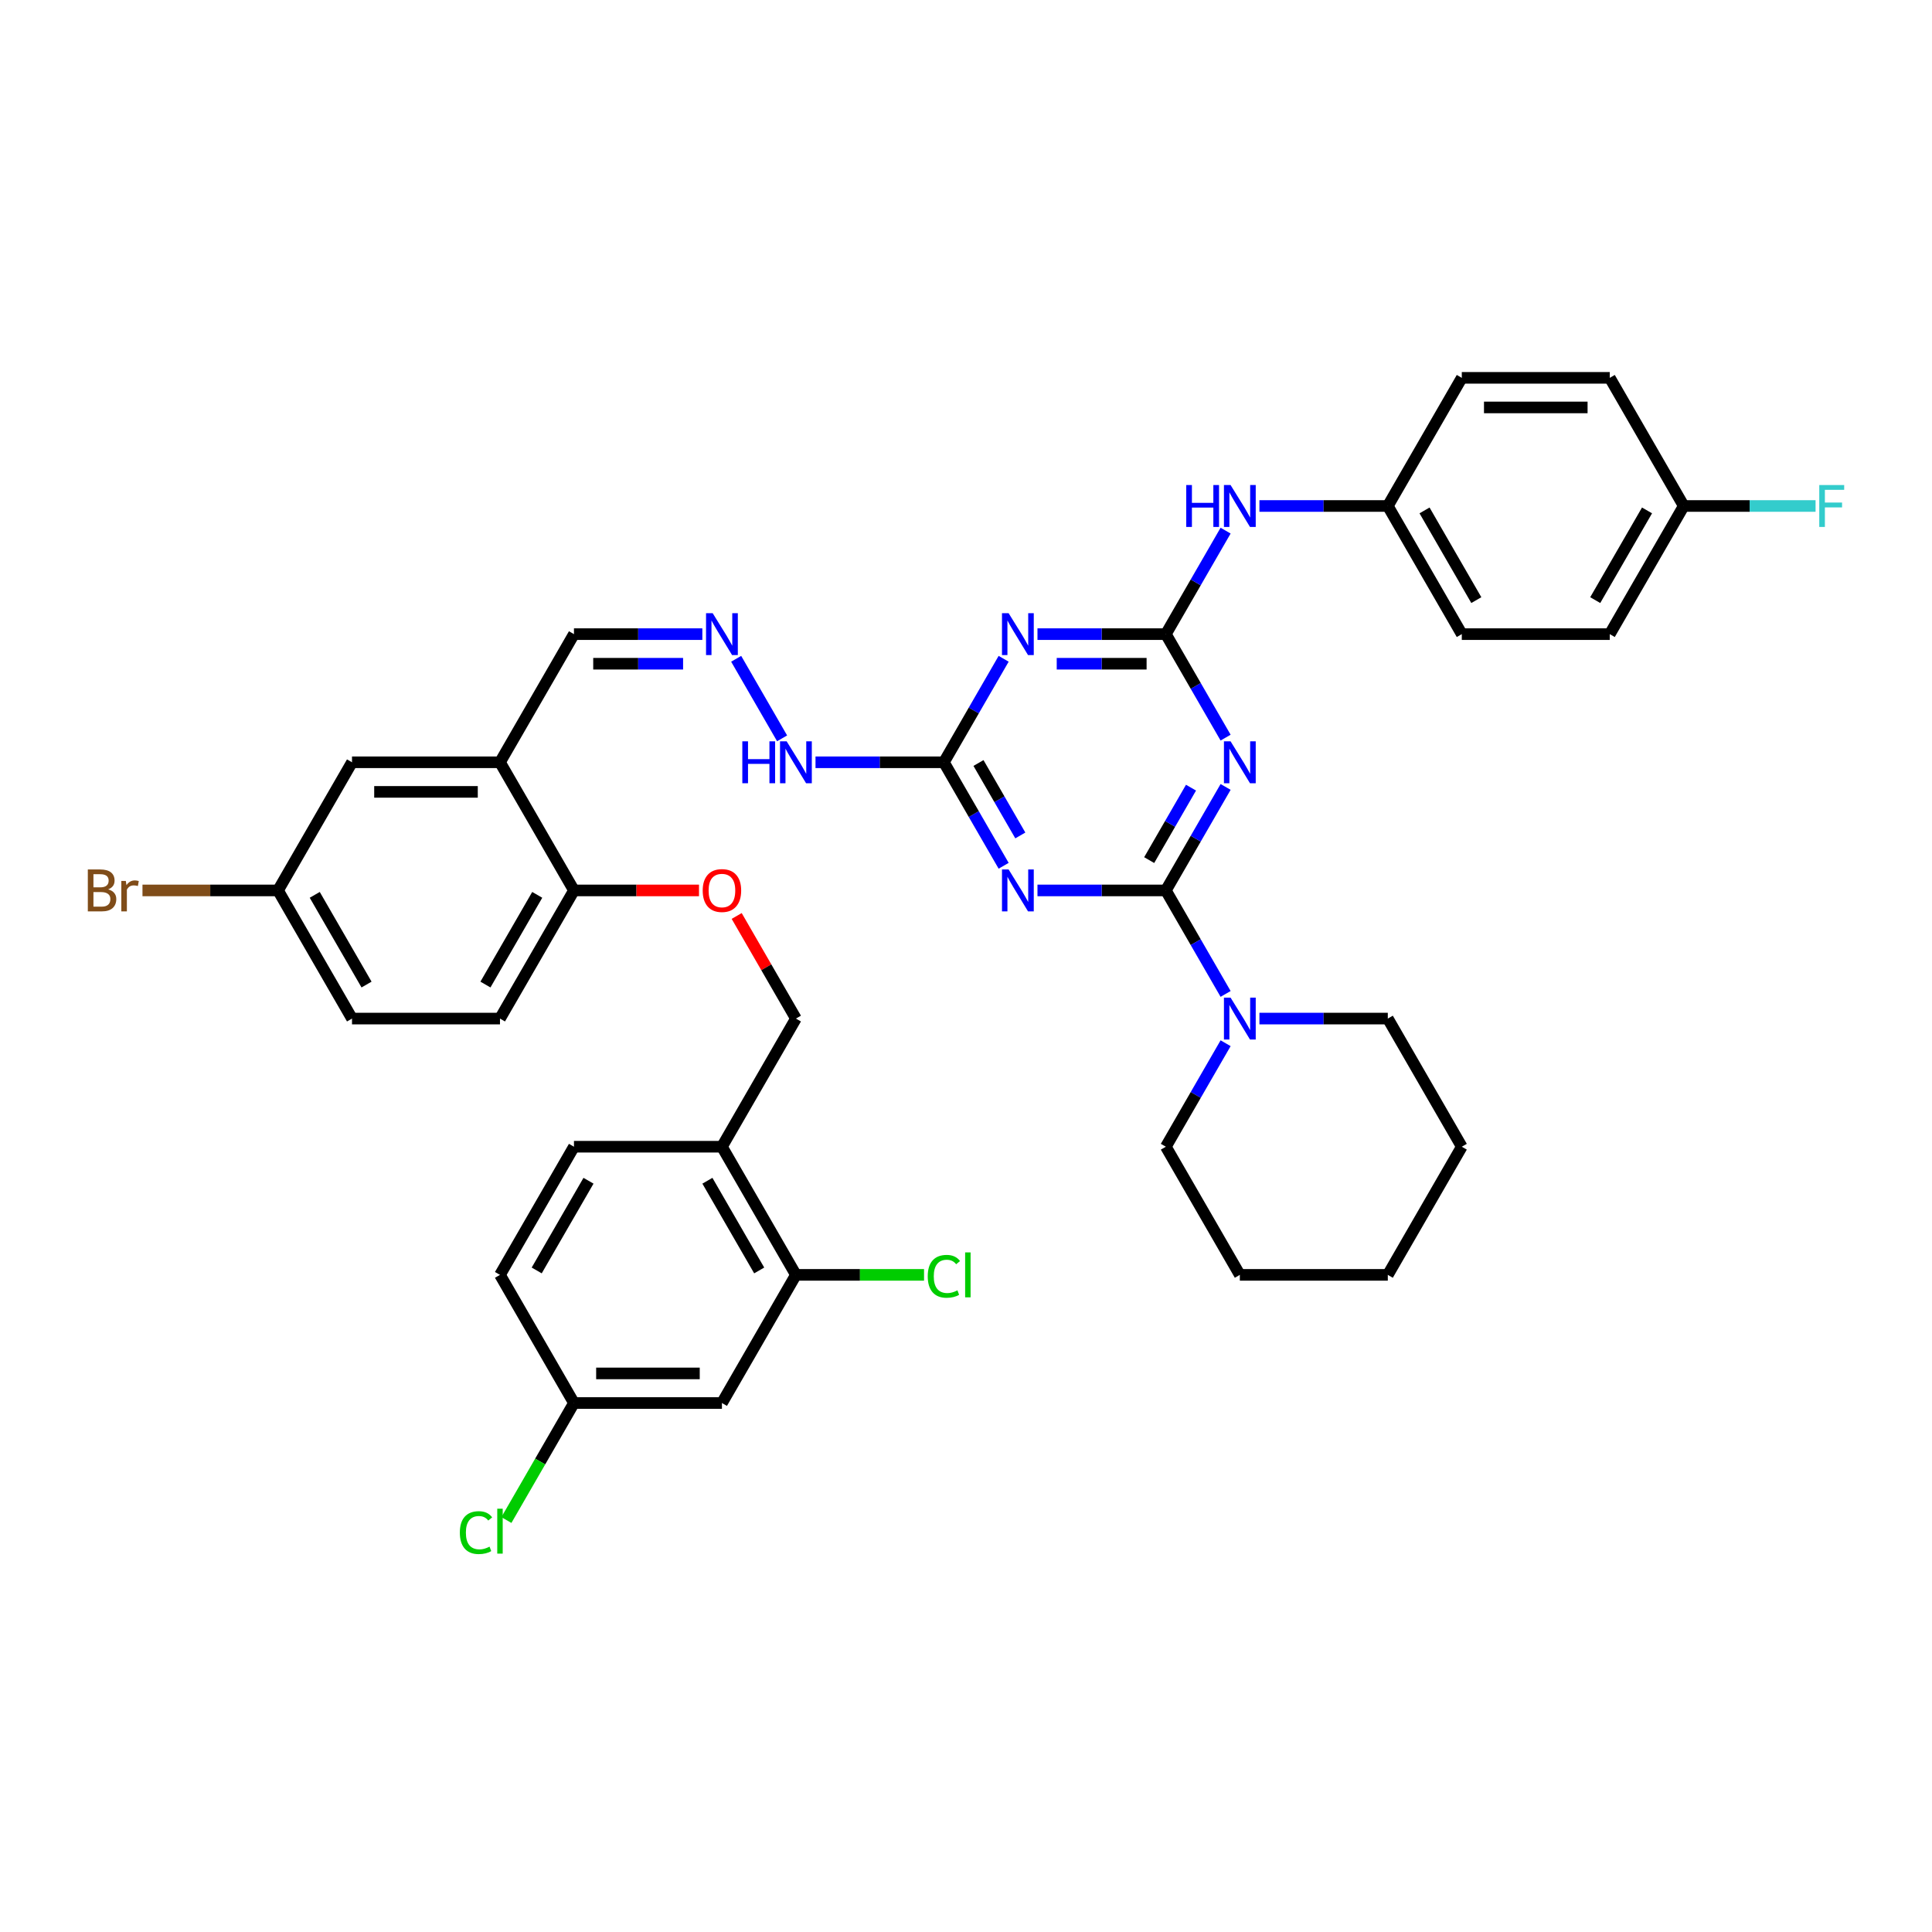 <?xml version='1.0' encoding='iso-8859-1'?>
<svg version='1.1' baseProfile='full'
              xmlns='http://www.w3.org/2000/svg'
                      xmlns:rdkit='http://www.rdkit.org/xml'
                      xmlns:xlink='http://www.w3.org/1999/xlink'
                  xml:space='preserve'
width='1000px' height='1000px' viewBox='0 0 1000 1000'>
<!-- END OF HEADER -->
<rect style='opacity:1.0;fill:#FFFFFF;stroke:none' width='1000' height='1000' x='0' y='0'> </rect>
<path class='bond-0' d='M 603.442,460.885 L 618.906,434.1' style='fill:none;fill-rule:evenodd;stroke:#000000;stroke-width:6px;stroke-linecap:butt;stroke-linejoin:miter;stroke-opacity:1' />
<path class='bond-0' d='M 618.906,434.1 L 634.37,407.316' style='fill:none;fill-rule:evenodd;stroke:#0000FF;stroke-width:6px;stroke-linecap:butt;stroke-linejoin:miter;stroke-opacity:1' />
<path class='bond-0' d='M 594.816,445.19 L 605.641,426.441' style='fill:none;fill-rule:evenodd;stroke:#000000;stroke-width:6px;stroke-linecap:butt;stroke-linejoin:miter;stroke-opacity:1' />
<path class='bond-0' d='M 605.641,426.441 L 616.465,407.692' style='fill:none;fill-rule:evenodd;stroke:#0000FF;stroke-width:6px;stroke-linecap:butt;stroke-linejoin:miter;stroke-opacity:1' />
<path class='bond-1' d='M 603.442,460.885 L 570.218,460.885' style='fill:none;fill-rule:evenodd;stroke:#000000;stroke-width:6px;stroke-linecap:butt;stroke-linejoin:miter;stroke-opacity:1' />
<path class='bond-1' d='M 570.218,460.885 L 536.993,460.885' style='fill:none;fill-rule:evenodd;stroke:#0000FF;stroke-width:6px;stroke-linecap:butt;stroke-linejoin:miter;stroke-opacity:1' />
<path class='bond-5' d='M 603.442,460.885 L 618.906,487.669' style='fill:none;fill-rule:evenodd;stroke:#000000;stroke-width:6px;stroke-linecap:butt;stroke-linejoin:miter;stroke-opacity:1' />
<path class='bond-5' d='M 618.906,487.669 L 634.37,514.453' style='fill:none;fill-rule:evenodd;stroke:#0000FF;stroke-width:6px;stroke-linecap:butt;stroke-linejoin:miter;stroke-opacity:1' />
<path class='bond-2' d='M 634.37,381.796 L 618.906,355.012' style='fill:none;fill-rule:evenodd;stroke:#0000FF;stroke-width:6px;stroke-linecap:butt;stroke-linejoin:miter;stroke-opacity:1' />
<path class='bond-2' d='M 618.906,355.012 L 603.442,328.227' style='fill:none;fill-rule:evenodd;stroke:#000000;stroke-width:6px;stroke-linecap:butt;stroke-linejoin:miter;stroke-opacity:1' />
<path class='bond-4' d='M 519.485,448.125 L 504.021,421.34' style='fill:none;fill-rule:evenodd;stroke:#0000FF;stroke-width:6px;stroke-linecap:butt;stroke-linejoin:miter;stroke-opacity:1' />
<path class='bond-4' d='M 504.021,421.34 L 488.557,394.556' style='fill:none;fill-rule:evenodd;stroke:#000000;stroke-width:6px;stroke-linecap:butt;stroke-linejoin:miter;stroke-opacity:1' />
<path class='bond-4' d='M 528.112,432.43 L 517.287,413.681' style='fill:none;fill-rule:evenodd;stroke:#0000FF;stroke-width:6px;stroke-linecap:butt;stroke-linejoin:miter;stroke-opacity:1' />
<path class='bond-4' d='M 517.287,413.681 L 506.462,394.932' style='fill:none;fill-rule:evenodd;stroke:#000000;stroke-width:6px;stroke-linecap:butt;stroke-linejoin:miter;stroke-opacity:1' />
<path class='bond-9' d='M 603.442,328.227 L 618.906,301.443' style='fill:none;fill-rule:evenodd;stroke:#000000;stroke-width:6px;stroke-linecap:butt;stroke-linejoin:miter;stroke-opacity:1' />
<path class='bond-9' d='M 618.906,301.443 L 634.37,274.658' style='fill:none;fill-rule:evenodd;stroke:#0000FF;stroke-width:6px;stroke-linecap:butt;stroke-linejoin:miter;stroke-opacity:1' />
<path class='bond-39' d='M 603.442,328.227 L 570.218,328.227' style='fill:none;fill-rule:evenodd;stroke:#000000;stroke-width:6px;stroke-linecap:butt;stroke-linejoin:miter;stroke-opacity:1' />
<path class='bond-39' d='M 570.218,328.227 L 536.993,328.227' style='fill:none;fill-rule:evenodd;stroke:#0000FF;stroke-width:6px;stroke-linecap:butt;stroke-linejoin:miter;stroke-opacity:1' />
<path class='bond-39' d='M 593.475,343.545 L 570.218,343.545' style='fill:none;fill-rule:evenodd;stroke:#000000;stroke-width:6px;stroke-linecap:butt;stroke-linejoin:miter;stroke-opacity:1' />
<path class='bond-39' d='M 570.218,343.545 L 546.96,343.545' style='fill:none;fill-rule:evenodd;stroke:#0000FF;stroke-width:6px;stroke-linecap:butt;stroke-linejoin:miter;stroke-opacity:1' />
<path class='bond-3' d='M 519.485,340.987 L 504.021,367.771' style='fill:none;fill-rule:evenodd;stroke:#0000FF;stroke-width:6px;stroke-linecap:butt;stroke-linejoin:miter;stroke-opacity:1' />
<path class='bond-3' d='M 504.021,367.771 L 488.557,394.556' style='fill:none;fill-rule:evenodd;stroke:#000000;stroke-width:6px;stroke-linecap:butt;stroke-linejoin:miter;stroke-opacity:1' />
<path class='bond-13' d='M 488.557,394.556 L 455.333,394.556' style='fill:none;fill-rule:evenodd;stroke:#000000;stroke-width:6px;stroke-linecap:butt;stroke-linejoin:miter;stroke-opacity:1' />
<path class='bond-13' d='M 455.333,394.556 L 422.108,394.556' style='fill:none;fill-rule:evenodd;stroke:#0000FF;stroke-width:6px;stroke-linecap:butt;stroke-linejoin:miter;stroke-opacity:1' />
<path class='bond-34' d='M 634.37,539.973 L 618.906,566.758' style='fill:none;fill-rule:evenodd;stroke:#0000FF;stroke-width:6px;stroke-linecap:butt;stroke-linejoin:miter;stroke-opacity:1' />
<path class='bond-34' d='M 618.906,566.758 L 603.442,593.542' style='fill:none;fill-rule:evenodd;stroke:#000000;stroke-width:6px;stroke-linecap:butt;stroke-linejoin:miter;stroke-opacity:1' />
<path class='bond-35' d='M 651.878,527.213 L 685.102,527.213' style='fill:none;fill-rule:evenodd;stroke:#0000FF;stroke-width:6px;stroke-linecap:butt;stroke-linejoin:miter;stroke-opacity:1' />
<path class='bond-35' d='M 685.102,527.213 L 718.327,527.213' style='fill:none;fill-rule:evenodd;stroke:#000000;stroke-width:6px;stroke-linecap:butt;stroke-linejoin:miter;stroke-opacity:1' />
<path class='bond-6' d='M 258.788,394.556 L 297.083,328.227' style='fill:none;fill-rule:evenodd;stroke:#000000;stroke-width:6px;stroke-linecap:butt;stroke-linejoin:miter;stroke-opacity:1' />
<path class='bond-12' d='M 258.788,394.556 L 297.083,460.885' style='fill:none;fill-rule:evenodd;stroke:#000000;stroke-width:6px;stroke-linecap:butt;stroke-linejoin:miter;stroke-opacity:1' />
<path class='bond-15' d='M 258.788,394.556 L 182.198,394.556' style='fill:none;fill-rule:evenodd;stroke:#000000;stroke-width:6px;stroke-linecap:butt;stroke-linejoin:miter;stroke-opacity:1' />
<path class='bond-15' d='M 247.299,409.874 L 193.687,409.874' style='fill:none;fill-rule:evenodd;stroke:#000000;stroke-width:6px;stroke-linecap:butt;stroke-linejoin:miter;stroke-opacity:1' />
<path class='bond-7' d='M 411.968,659.871 L 373.673,593.542' style='fill:none;fill-rule:evenodd;stroke:#000000;stroke-width:6px;stroke-linecap:butt;stroke-linejoin:miter;stroke-opacity:1' />
<path class='bond-7' d='M 392.958,657.581 L 366.151,611.15' style='fill:none;fill-rule:evenodd;stroke:#000000;stroke-width:6px;stroke-linecap:butt;stroke-linejoin:miter;stroke-opacity:1' />
<path class='bond-11' d='M 411.968,659.871 L 373.673,726.2' style='fill:none;fill-rule:evenodd;stroke:#000000;stroke-width:6px;stroke-linecap:butt;stroke-linejoin:miter;stroke-opacity:1' />
<path class='bond-23' d='M 411.968,659.871 L 445.123,659.871' style='fill:none;fill-rule:evenodd;stroke:#000000;stroke-width:6px;stroke-linecap:butt;stroke-linejoin:miter;stroke-opacity:1' />
<path class='bond-23' d='M 445.123,659.871 L 478.279,659.871' style='fill:none;fill-rule:evenodd;stroke:#00CC00;stroke-width:6px;stroke-linecap:butt;stroke-linejoin:miter;stroke-opacity:1' />
<path class='bond-8' d='M 373.673,593.542 L 411.968,527.213' style='fill:none;fill-rule:evenodd;stroke:#000000;stroke-width:6px;stroke-linecap:butt;stroke-linejoin:miter;stroke-opacity:1' />
<path class='bond-18' d='M 373.673,593.542 L 297.083,593.542' style='fill:none;fill-rule:evenodd;stroke:#000000;stroke-width:6px;stroke-linecap:butt;stroke-linejoin:miter;stroke-opacity:1' />
<path class='bond-21' d='M 651.878,261.898 L 685.102,261.898' style='fill:none;fill-rule:evenodd;stroke:#0000FF;stroke-width:6px;stroke-linecap:butt;stroke-linejoin:miter;stroke-opacity:1' />
<path class='bond-21' d='M 685.102,261.898 L 718.327,261.898' style='fill:none;fill-rule:evenodd;stroke:#000000;stroke-width:6px;stroke-linecap:butt;stroke-linejoin:miter;stroke-opacity:1' />
<path class='bond-10' d='M 381.04,340.987 L 404.813,382.164' style='fill:none;fill-rule:evenodd;stroke:#0000FF;stroke-width:6px;stroke-linecap:butt;stroke-linejoin:miter;stroke-opacity:1' />
<path class='bond-17' d='M 363.532,328.227 L 330.308,328.227' style='fill:none;fill-rule:evenodd;stroke:#0000FF;stroke-width:6px;stroke-linecap:butt;stroke-linejoin:miter;stroke-opacity:1' />
<path class='bond-17' d='M 330.308,328.227 L 297.083,328.227' style='fill:none;fill-rule:evenodd;stroke:#000000;stroke-width:6px;stroke-linecap:butt;stroke-linejoin:miter;stroke-opacity:1' />
<path class='bond-17' d='M 353.565,343.545 L 330.308,343.545' style='fill:none;fill-rule:evenodd;stroke:#0000FF;stroke-width:6px;stroke-linecap:butt;stroke-linejoin:miter;stroke-opacity:1' />
<path class='bond-17' d='M 330.308,343.545 L 307.05,343.545' style='fill:none;fill-rule:evenodd;stroke:#000000;stroke-width:6px;stroke-linecap:butt;stroke-linejoin:miter;stroke-opacity:1' />
<path class='bond-43' d='M 373.673,726.2 L 297.083,726.2' style='fill:none;fill-rule:evenodd;stroke:#000000;stroke-width:6px;stroke-linecap:butt;stroke-linejoin:miter;stroke-opacity:1' />
<path class='bond-43' d='M 362.184,710.882 L 308.571,710.882' style='fill:none;fill-rule:evenodd;stroke:#000000;stroke-width:6px;stroke-linecap:butt;stroke-linejoin:miter;stroke-opacity:1' />
<path class='bond-14' d='M 297.083,460.885 L 329.442,460.885' style='fill:none;fill-rule:evenodd;stroke:#000000;stroke-width:6px;stroke-linecap:butt;stroke-linejoin:miter;stroke-opacity:1' />
<path class='bond-14' d='M 329.442,460.885 L 361.801,460.885' style='fill:none;fill-rule:evenodd;stroke:#FF0000;stroke-width:6px;stroke-linecap:butt;stroke-linejoin:miter;stroke-opacity:1' />
<path class='bond-19' d='M 297.083,460.885 L 258.788,527.213' style='fill:none;fill-rule:evenodd;stroke:#000000;stroke-width:6px;stroke-linecap:butt;stroke-linejoin:miter;stroke-opacity:1' />
<path class='bond-19' d='M 278.073,463.175 L 251.266,509.605' style='fill:none;fill-rule:evenodd;stroke:#000000;stroke-width:6px;stroke-linecap:butt;stroke-linejoin:miter;stroke-opacity:1' />
<path class='bond-16' d='M 381.305,474.104 L 396.636,500.659' style='fill:none;fill-rule:evenodd;stroke:#FF0000;stroke-width:6px;stroke-linecap:butt;stroke-linejoin:miter;stroke-opacity:1' />
<path class='bond-16' d='M 396.636,500.659 L 411.968,527.213' style='fill:none;fill-rule:evenodd;stroke:#000000;stroke-width:6px;stroke-linecap:butt;stroke-linejoin:miter;stroke-opacity:1' />
<path class='bond-22' d='M 182.198,394.556 L 143.903,460.885' style='fill:none;fill-rule:evenodd;stroke:#000000;stroke-width:6px;stroke-linecap:butt;stroke-linejoin:miter;stroke-opacity:1' />
<path class='bond-25' d='M 297.083,593.542 L 258.788,659.871' style='fill:none;fill-rule:evenodd;stroke:#000000;stroke-width:6px;stroke-linecap:butt;stroke-linejoin:miter;stroke-opacity:1' />
<path class='bond-25' d='M 304.604,611.15 L 277.798,657.581' style='fill:none;fill-rule:evenodd;stroke:#000000;stroke-width:6px;stroke-linecap:butt;stroke-linejoin:miter;stroke-opacity:1' />
<path class='bond-42' d='M 258.788,527.213 L 182.198,527.213' style='fill:none;fill-rule:evenodd;stroke:#000000;stroke-width:6px;stroke-linecap:butt;stroke-linejoin:miter;stroke-opacity:1' />
<path class='bond-20' d='M 297.083,726.2 L 258.788,659.871' style='fill:none;fill-rule:evenodd;stroke:#000000;stroke-width:6px;stroke-linecap:butt;stroke-linejoin:miter;stroke-opacity:1' />
<path class='bond-27' d='M 297.083,726.2 L 279.597,756.485' style='fill:none;fill-rule:evenodd;stroke:#000000;stroke-width:6px;stroke-linecap:butt;stroke-linejoin:miter;stroke-opacity:1' />
<path class='bond-27' d='M 279.597,756.485 L 262.112,786.771' style='fill:none;fill-rule:evenodd;stroke:#00CC00;stroke-width:6px;stroke-linecap:butt;stroke-linejoin:miter;stroke-opacity:1' />
<path class='bond-30' d='M 718.327,261.898 L 756.622,195.57' style='fill:none;fill-rule:evenodd;stroke:#000000;stroke-width:6px;stroke-linecap:butt;stroke-linejoin:miter;stroke-opacity:1' />
<path class='bond-31' d='M 718.327,261.898 L 756.622,328.227' style='fill:none;fill-rule:evenodd;stroke:#000000;stroke-width:6px;stroke-linecap:butt;stroke-linejoin:miter;stroke-opacity:1' />
<path class='bond-31' d='M 737.337,264.189 L 764.143,310.619' style='fill:none;fill-rule:evenodd;stroke:#000000;stroke-width:6px;stroke-linecap:butt;stroke-linejoin:miter;stroke-opacity:1' />
<path class='bond-26' d='M 143.903,460.885 L 182.198,527.213' style='fill:none;fill-rule:evenodd;stroke:#000000;stroke-width:6px;stroke-linecap:butt;stroke-linejoin:miter;stroke-opacity:1' />
<path class='bond-26' d='M 162.913,463.175 L 189.72,509.605' style='fill:none;fill-rule:evenodd;stroke:#000000;stroke-width:6px;stroke-linecap:butt;stroke-linejoin:miter;stroke-opacity:1' />
<path class='bond-28' d='M 143.903,460.885 L 108.825,460.885' style='fill:none;fill-rule:evenodd;stroke:#000000;stroke-width:6px;stroke-linecap:butt;stroke-linejoin:miter;stroke-opacity:1' />
<path class='bond-28' d='M 108.825,460.885 L 73.747,460.885' style='fill:none;fill-rule:evenodd;stroke:#7F4C19;stroke-width:6px;stroke-linecap:butt;stroke-linejoin:miter;stroke-opacity:1' />
<path class='bond-24' d='M 871.507,261.898 L 833.212,328.227' style='fill:none;fill-rule:evenodd;stroke:#000000;stroke-width:6px;stroke-linecap:butt;stroke-linejoin:miter;stroke-opacity:1' />
<path class='bond-24' d='M 852.497,264.189 L 825.69,310.619' style='fill:none;fill-rule:evenodd;stroke:#000000;stroke-width:6px;stroke-linecap:butt;stroke-linejoin:miter;stroke-opacity:1' />
<path class='bond-29' d='M 871.507,261.898 L 905.62,261.898' style='fill:none;fill-rule:evenodd;stroke:#000000;stroke-width:6px;stroke-linecap:butt;stroke-linejoin:miter;stroke-opacity:1' />
<path class='bond-29' d='M 905.62,261.898 L 939.733,261.898' style='fill:none;fill-rule:evenodd;stroke:#33CCCC;stroke-width:6px;stroke-linecap:butt;stroke-linejoin:miter;stroke-opacity:1' />
<path class='bond-41' d='M 871.507,261.898 L 833.212,195.57' style='fill:none;fill-rule:evenodd;stroke:#000000;stroke-width:6px;stroke-linecap:butt;stroke-linejoin:miter;stroke-opacity:1' />
<path class='bond-33' d='M 756.622,195.57 L 833.212,195.57' style='fill:none;fill-rule:evenodd;stroke:#000000;stroke-width:6px;stroke-linecap:butt;stroke-linejoin:miter;stroke-opacity:1' />
<path class='bond-33' d='M 768.11,210.888 L 821.723,210.888' style='fill:none;fill-rule:evenodd;stroke:#000000;stroke-width:6px;stroke-linecap:butt;stroke-linejoin:miter;stroke-opacity:1' />
<path class='bond-32' d='M 756.622,328.227 L 833.212,328.227' style='fill:none;fill-rule:evenodd;stroke:#000000;stroke-width:6px;stroke-linecap:butt;stroke-linejoin:miter;stroke-opacity:1' />
<path class='bond-37' d='M 603.442,593.542 L 641.737,659.871' style='fill:none;fill-rule:evenodd;stroke:#000000;stroke-width:6px;stroke-linecap:butt;stroke-linejoin:miter;stroke-opacity:1' />
<path class='bond-36' d='M 718.327,527.213 L 756.622,593.542' style='fill:none;fill-rule:evenodd;stroke:#000000;stroke-width:6px;stroke-linecap:butt;stroke-linejoin:miter;stroke-opacity:1' />
<path class='bond-38' d='M 756.622,593.542 L 718.327,659.871' style='fill:none;fill-rule:evenodd;stroke:#000000;stroke-width:6px;stroke-linecap:butt;stroke-linejoin:miter;stroke-opacity:1' />
<path class='bond-40' d='M 641.737,659.871 L 718.327,659.871' style='fill:none;fill-rule:evenodd;stroke:#000000;stroke-width:6px;stroke-linecap:butt;stroke-linejoin:miter;stroke-opacity:1' />
<path  class='atom-1' d='M 636.943 383.711
L 644.05 395.199
Q 644.755 396.333, 645.888 398.385
Q 647.022 400.438, 647.083 400.56
L 647.083 383.711
L 649.963 383.711
L 649.963 405.401
L 646.991 405.401
L 639.363 392.84
Q 638.474 391.37, 637.525 389.685
Q 636.606 388, 636.33 387.479
L 636.33 405.401
L 633.511 405.401
L 633.511 383.711
L 636.943 383.711
' fill='#0000FF'/>
<path  class='atom-2' d='M 522.058 450.039
L 529.165 461.528
Q 529.87 462.661, 531.004 464.714
Q 532.137 466.767, 532.198 466.889
L 532.198 450.039
L 535.078 450.039
L 535.078 471.73
L 532.106 471.73
L 524.478 459.169
Q 523.59 457.698, 522.64 456.013
Q 521.721 454.328, 521.445 453.808
L 521.445 471.73
L 518.627 471.73
L 518.627 450.039
L 522.058 450.039
' fill='#0000FF'/>
<path  class='atom-4' d='M 522.058 317.382
L 529.165 328.87
Q 529.87 330.004, 531.004 332.057
Q 532.137 334.109, 532.198 334.232
L 532.198 317.382
L 535.078 317.382
L 535.078 339.072
L 532.106 339.072
L 524.478 326.511
Q 523.59 325.041, 522.64 323.356
Q 521.721 321.671, 521.445 321.15
L 521.445 339.072
L 518.627 339.072
L 518.627 317.382
L 522.058 317.382
' fill='#0000FF'/>
<path  class='atom-6' d='M 636.943 516.368
L 644.05 527.857
Q 644.755 528.99, 645.888 531.043
Q 647.022 533.095, 647.083 533.218
L 647.083 516.368
L 649.963 516.368
L 649.963 538.058
L 646.991 538.058
L 639.363 525.498
Q 638.474 524.027, 637.525 522.342
Q 636.606 520.657, 636.33 520.136
L 636.33 538.058
L 633.511 538.058
L 633.511 516.368
L 636.943 516.368
' fill='#0000FF'/>
<path  class='atom-10' d='M 613.996 251.053
L 616.937 251.053
L 616.937 260.275
L 628.028 260.275
L 628.028 251.053
L 630.969 251.053
L 630.969 272.743
L 628.028 272.743
L 628.028 262.725
L 616.937 262.725
L 616.937 272.743
L 613.996 272.743
L 613.996 251.053
' fill='#0000FF'/>
<path  class='atom-10' d='M 636.943 251.053
L 644.05 262.542
Q 644.755 263.675, 645.888 265.728
Q 647.022 267.78, 647.083 267.903
L 647.083 251.053
L 649.963 251.053
L 649.963 272.743
L 646.991 272.743
L 639.363 260.183
Q 638.474 258.712, 637.525 257.027
Q 636.606 255.342, 636.33 254.821
L 636.33 272.743
L 633.511 272.743
L 633.511 251.053
L 636.943 251.053
' fill='#0000FF'/>
<path  class='atom-11' d='M 368.878 317.382
L 375.986 328.87
Q 376.69 330.004, 377.824 332.057
Q 378.957 334.109, 379.019 334.232
L 379.019 317.382
L 381.898 317.382
L 381.898 339.072
L 378.927 339.072
L 371.298 326.511
Q 370.41 325.041, 369.46 323.356
Q 368.541 321.671, 368.265 321.15
L 368.265 339.072
L 365.447 339.072
L 365.447 317.382
L 368.878 317.382
' fill='#0000FF'/>
<path  class='atom-14' d='M 384.227 383.711
L 387.168 383.711
L 387.168 392.932
L 398.258 392.932
L 398.258 383.711
L 401.199 383.711
L 401.199 405.401
L 398.258 405.401
L 398.258 395.383
L 387.168 395.383
L 387.168 405.401
L 384.227 405.401
L 384.227 383.711
' fill='#0000FF'/>
<path  class='atom-14' d='M 407.173 383.711
L 414.281 395.199
Q 414.985 396.333, 416.119 398.385
Q 417.252 400.438, 417.314 400.56
L 417.314 383.711
L 420.193 383.711
L 420.193 405.401
L 417.222 405.401
L 409.593 392.84
Q 408.705 391.37, 407.755 389.685
Q 406.836 388, 406.56 387.479
L 406.56 405.401
L 403.742 405.401
L 403.742 383.711
L 407.173 383.711
' fill='#0000FF'/>
<path  class='atom-15' d='M 363.716 460.946
Q 363.716 455.738, 366.289 452.827
Q 368.863 449.917, 373.673 449.917
Q 378.483 449.917, 381.056 452.827
Q 383.629 455.738, 383.629 460.946
Q 383.629 466.215, 381.025 469.218
Q 378.421 472.189, 373.673 472.189
Q 368.893 472.189, 366.289 469.218
Q 363.716 466.246, 363.716 460.946
M 373.673 469.738
Q 376.981 469.738, 378.758 467.533
Q 380.566 465.296, 380.566 460.946
Q 380.566 456.687, 378.758 454.543
Q 376.981 452.368, 373.673 452.368
Q 370.364 452.368, 368.556 454.512
Q 366.78 456.657, 366.78 460.946
Q 366.78 465.327, 368.556 467.533
Q 370.364 469.738, 373.673 469.738
' fill='#FF0000'/>
<path  class='atom-24' d='M 480.194 660.621
Q 480.194 655.23, 482.706 652.411
Q 485.249 649.562, 490.059 649.562
Q 494.531 649.562, 496.921 652.717
L 494.899 654.372
Q 493.153 652.074, 490.059 652.074
Q 486.781 652.074, 485.034 654.28
Q 483.319 656.455, 483.319 660.621
Q 483.319 664.91, 485.096 667.116
Q 486.903 669.322, 490.396 669.322
Q 492.785 669.322, 495.573 667.882
L 496.431 670.18
Q 495.297 670.915, 493.582 671.344
Q 491.866 671.773, 489.967 671.773
Q 485.249 671.773, 482.706 668.893
Q 480.194 666.013, 480.194 660.621
' fill='#00CC00'/>
<path  class='atom-24' d='M 499.556 648.245
L 502.374 648.245
L 502.374 671.497
L 499.556 671.497
L 499.556 648.245
' fill='#00CC00'/>
<path  class='atom-28' d='M 238.017 793.279
Q 238.017 787.887, 240.529 785.069
Q 243.072 782.219, 247.882 782.219
Q 252.354 782.219, 254.744 785.375
L 252.722 787.029
Q 250.976 784.732, 247.882 784.732
Q 244.603 784.732, 242.857 786.937
Q 241.142 789.112, 241.142 793.279
Q 241.142 797.568, 242.919 799.774
Q 244.726 801.98, 248.219 801.98
Q 250.608 801.98, 253.396 800.54
L 254.254 802.837
Q 253.12 803.573, 251.405 804.002
Q 249.689 804.43, 247.79 804.43
Q 243.072 804.43, 240.529 801.551
Q 238.017 798.671, 238.017 793.279
' fill='#00CC00'/>
<path  class='atom-28' d='M 257.379 780.902
L 260.197 780.902
L 260.197 804.155
L 257.379 804.155
L 257.379 780.902
' fill='#00CC00'/>
<path  class='atom-29' d='M 55.993 460.333
Q 58.077 460.915, 59.118 462.202
Q 60.19 463.458, 60.19 465.327
Q 60.19 468.329, 58.26 470.045
Q 56.361 471.73, 52.746 471.73
L 45.455 471.73
L 45.455 450.039
L 51.858 450.039
Q 55.564 450.039, 57.433 451.541
Q 59.302 453.042, 59.302 455.799
Q 59.302 459.077, 55.993 460.333
M 48.365 452.49
L 48.365 459.292
L 51.858 459.292
Q 54.002 459.292, 55.105 458.434
Q 56.238 457.545, 56.238 455.799
Q 56.238 452.49, 51.858 452.49
L 48.365 452.49
M 52.746 469.279
Q 54.86 469.279, 55.993 468.268
Q 57.127 467.257, 57.127 465.327
Q 57.127 463.55, 55.871 462.661
Q 54.645 461.742, 52.286 461.742
L 48.365 461.742
L 48.365 469.279
L 52.746 469.279
' fill='#7F4C19'/>
<path  class='atom-29' d='M 65.123 455.983
L 65.46 458.158
Q 67.114 455.707, 69.81 455.707
Q 70.668 455.707, 71.832 456.013
L 71.373 458.587
Q 70.055 458.281, 69.32 458.281
Q 68.033 458.281, 67.175 458.801
Q 66.348 459.292, 65.674 460.486
L 65.674 471.73
L 62.794 471.73
L 62.794 455.983
L 65.123 455.983
' fill='#7F4C19'/>
<path  class='atom-30' d='M 941.648 251.053
L 954.545 251.053
L 954.545 253.535
L 944.558 253.535
L 944.558 260.121
L 953.443 260.121
L 953.443 262.634
L 944.558 262.634
L 944.558 272.743
L 941.648 272.743
L 941.648 251.053
' fill='#33CCCC'/>
</svg>
